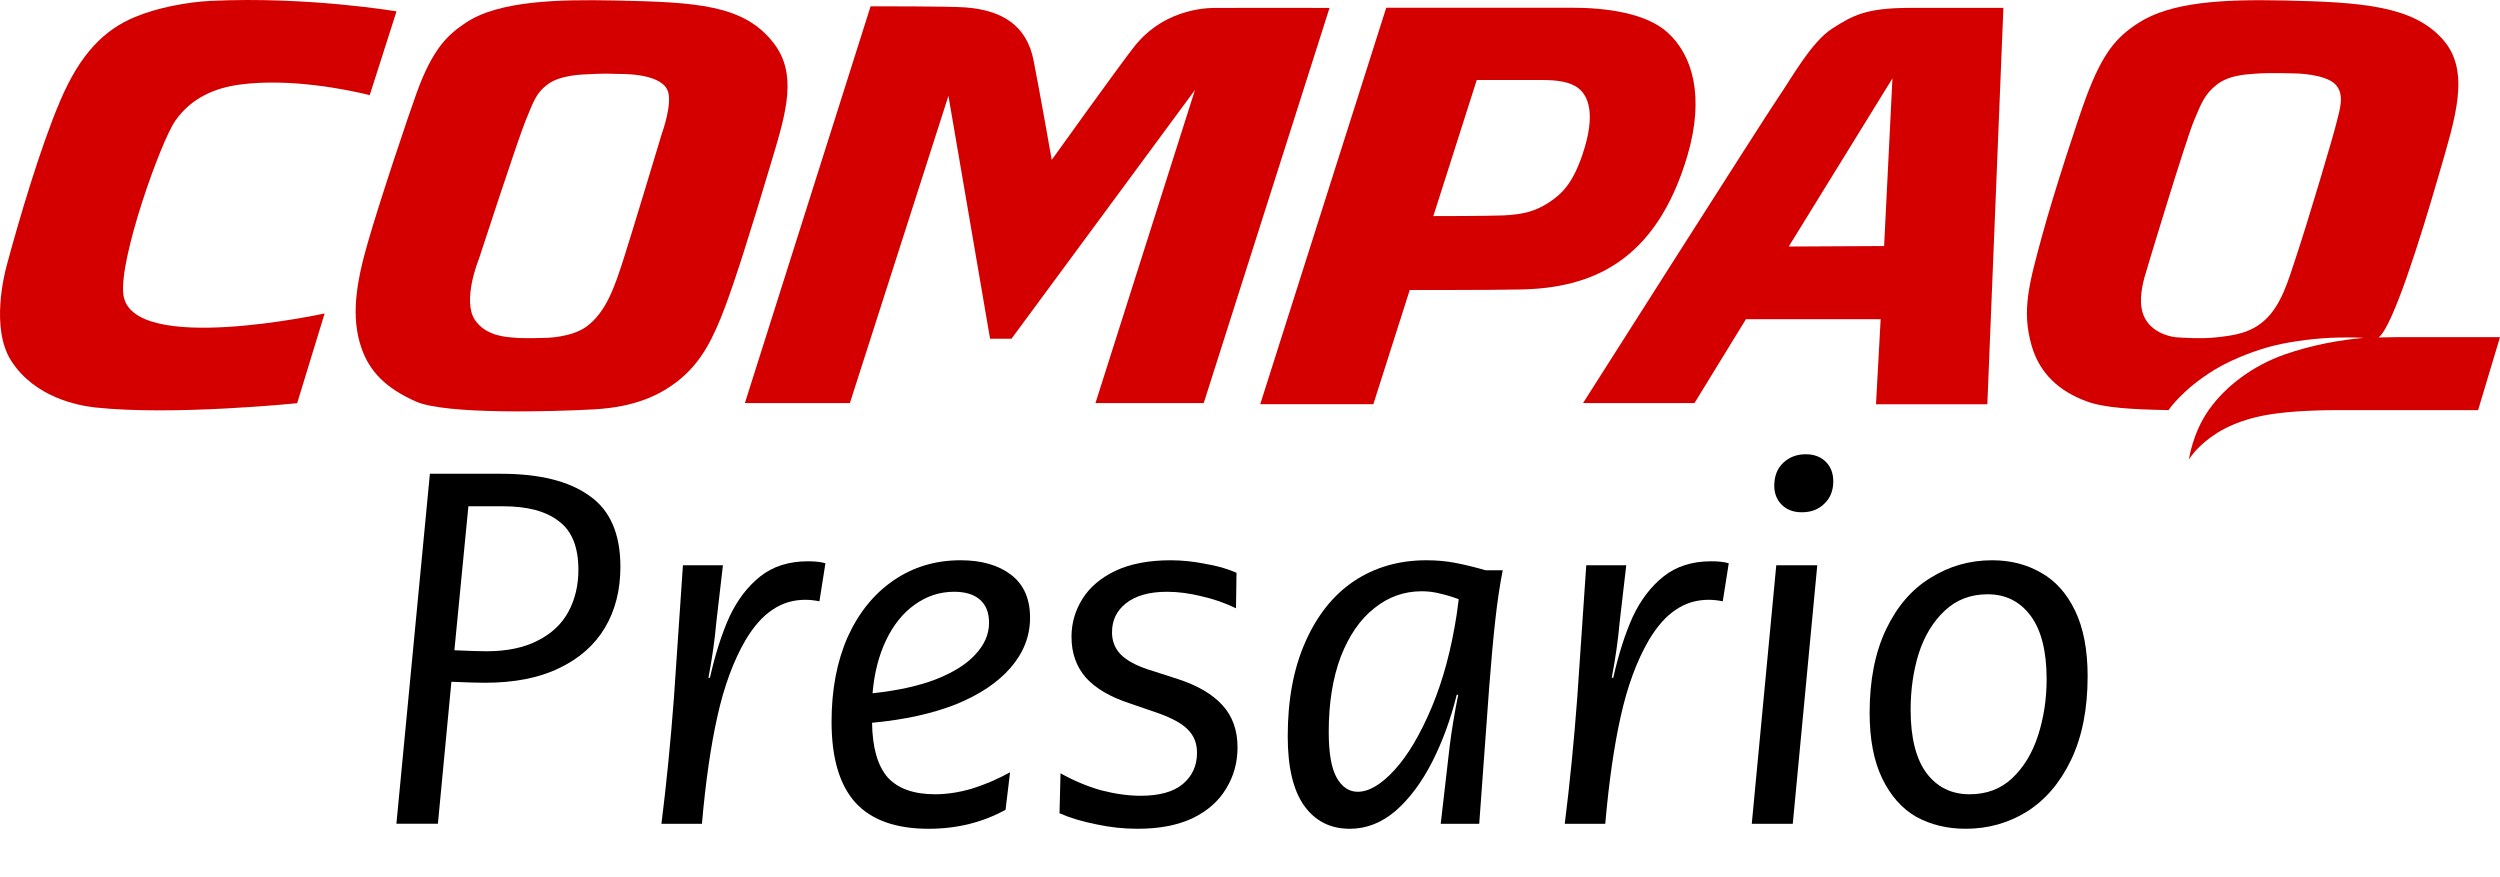 <?xml version="1.0" encoding="UTF-8" standalone="no"?>
<svg
   xmlns:dc="http://purl.org/dc/elements/1.1/"
   xmlns:cc="http://creativecommons.org/ns#"
   xmlns:rdf="http://www.w3.org/1999/02/22-rdf-syntax-ns#"
   xmlns:svg="http://www.w3.org/2000/svg"
   xmlns="http://www.w3.org/2000/svg"
   xmlns:sodipodi="http://sodipodi.sourceforge.net/DTD/sodipodi-0.dtd"
   xmlns:inkscape="http://www.inkscape.org/namespaces/inkscape"
   width="1000"
   height="350.876"
   viewBox="0 0 264.583 92.836"
   version="1.1"
   id="svg8"
   sodipodi:docname="Compaq Presario 2000 Centered.svg"
   inkscape:version="1.0 (4035a4fb49, 2020-05-01)">
  <defs
     id="defs2">
    <linearGradient
       id="linearGradient2870">
      <stop
         id="stop2872"
         offset="0"
         style="stop-color:#ffee00;stop-opacity:1;" />
      <stop
         id="stop2874"
         offset="1"
         style="stop-color:#ff3300;stop-opacity:1;" />
    </linearGradient>
    <inkscape:perspective
       id="perspective2824"
       inkscape:persp3d-origin="0.49999994 : 44.518751 : 1"
       inkscape:vp_z="0.99999993 : 44.685418 : 1"
       inkscape:vp_y="0 : 1000 : 0"
       inkscape:vp_x="0 : 44.685418 : 1"
       sodipodi:type="inkscape:persp3d" />
    <inkscape:perspective
       sodipodi:type="inkscape:persp3d"
       inkscape:vp_x="0 : 44.685418 : 1"
       inkscape:vp_y="0 : 999.99999 : 0"
       inkscape:vp_z="0.99999993 : 44.685418 : 1"
       inkscape:persp3d-origin="0.49999994 : 44.518751 : 1"
       id="perspective2824-2" />
    <inkscape:perspective
       sodipodi:type="inkscape:persp3d"
       inkscape:vp_x="0 : 207.13791 : 1"
       inkscape:vp_y="0 : 999.99999 : 0"
       inkscape:vp_z="656.43993 : 207.13791 : 1"
       inkscape:persp3d-origin="328.21997 : 152.82041 : 1"
       id="perspective2842" />
    <marker
       id="ArrowEnd"
       viewBox="0 0 10 10"
       refX="0"
       refY="5"
       markerUnits="strokeWidth"
       markerWidth="4"
       markerHeight="3"
       orient="auto">
      <path
         inkscape:connector-curvature="0"
         d="M 0,0 10,5 0,10 Z"
         id="path2821" />
    </marker>
    <marker
       id="ArrowStart"
       viewBox="0 0 10 10"
       refX="10"
       refY="5"
       markerUnits="strokeWidth"
       markerWidth="4"
       markerHeight="3"
       orient="auto">
      <path
         inkscape:connector-curvature="0"
         d="M 10,0 0,5 10,10 Z"
         id="path2824" />
    </marker>
  </defs>
  <sodipodi:namedview
     id="base"
     pagecolor="#ffffff"
     bordercolor="#666666"
     borderopacity="1.0"
     inkscape:pageopacity="0.0"
     inkscape:pageshadow="2"
     inkscape:zoom="0.70710678"
     inkscape:cx="899.79316"
     inkscape:cy="128.46466"
     inkscape:document-units="px"
     inkscape:current-layer="layer1"
     showgrid="false"
     units="px"
     inkscape:window-width="1920"
     inkscape:window-height="1009"
     inkscape:window-x="-8"
     inkscape:window-y="-8"
     inkscape:window-maximized="1"
     showguides="false"
     inkscape:document-rotation="0" />
  <g
     inkscape:label="Layer 1"
     inkscape:groupmode="layer"
     id="layer1"
     transform="translate(0,-248.349)">
    <path
       inkscape:connector-curvature="0"
       d="m 176.53,251.829 c -2.277,-2.099 -6.516,-2.665 -10.22,-2.665 -3.704,0 -19.6,0 -19.6,0 l -13.336,41.96 h 11.972 l 3.851,-12.087 c 0,0 8.174,0.021 11.752,-0.052 7.397,-0.147 14.27,-2.854 17.617,-14.102 1.899,-6.4 0.504,-10.723 -2.036,-13.053 m -9.055,12.885 c -1.018,3.001 -2.14,4.134 -3.526,5.047 -1.521,0.997 -2.822,1.28 -4.827,1.385 -1.752,0.073 -7.429,0.073 -7.429,0.073 l 4.596,-14.406 c 0,0 5.036,0 6.789,0 1.752,0 3.127,0.178 4.029,0.923 0.934,0.766 1.847,2.623 0.367,6.978"
       style="font-size:9px;font-family:fnt0, TheSansCPQSemiBold, Arial;letter-spacing:0.297;word-spacing:0;fill:#d40000;fill-rule:nonzero;stroke:none;stroke-width:0.268"
       id="path9749" />
    <path
       inkscape:connector-curvature="0"
       d="m 34.355,281.523 c 0,0 -20.482,4.48 -21.3,-2.004 -0.472,-3.798 3.956,-16.19 5.498,-18.393 1.731,-2.466 4.228,-3.463 6.778,-3.819 5.299,-0.734 11.573,0.546 13.798,1.112 l 2.833,-8.866 c 0,0 -9.359,-1.595 -19.621,-1.112 -2.508,0.115 -5.76,0.734 -8.09,1.721 -3.127,1.312 -5.697,3.725 -7.89,8.877 -2.099,4.921 -4.396,12.717 -5.666,17.46 -0.199,0.755 -1.721,6.579 0.493,10.041 2.529,3.914 7.114,4.732 8.887,4.932 8.237,0.892 21.373,-0.451 21.373,-0.451 l 2.906,-9.496"
       style="font-size:9px;font-family:fnt0, TheSansCPQSemiBold, Arial;letter-spacing:0.297;word-spacing:0;fill:#d40000;fill-rule:nonzero;stroke:none;stroke-width:0.268"
       id="path9751" />
    <path
       inkscape:connector-curvature="0"
       d="m 81.886,252.921 c -3.158,-4.103 -8.205,-4.344 -16.904,-4.522 -5.708,-0.115 -12.182,-0.011 -15.707,2.371 -1.815,1.217 -3.452,2.623 -5.183,7.418 -0.797,2.182 -3.861,11.29 -5.162,15.823 -1.238,4.27 -1.815,7.88 -0.682,11.154 0.881,2.56 2.634,4.281 5.76,5.676 3.127,1.406 14.648,1.07 18.918,0.829 4.281,-0.252 6.852,-1.479 8.761,-2.959 2.55,-1.973 3.819,-4.606 5.057,-7.901 1.018,-2.697 2.623,-7.702 5.057,-15.875 1.48,-4.932 2.539,-8.824 0.084,-12.014 m -11.846,9.59 c 0,0 -3.368,11.196 -4.113,13.462 -0.808,2.466 -1.731,5.446 -3.924,6.988 -1.595,1.112 -4.187,1.144 -4.187,1.144 0,0 -2.518,0.095 -3.567,-0.032 -0.43,-0.052 -2.802,-0.084 -3.987,-1.868 -1.375,-2.067 0.409,-6.411 0.409,-6.411 0,0 4.155,-12.748 4.973,-14.721 0.829,-1.983 1.07,-2.854 2.308,-3.788 1.333,-1.007 3.662,-1.06 4.575,-1.091 0.976,-0.052 1.92,-0.063 2.759,-0.021 0.283,0.011 4.428,-0.147 5.33,1.658 0.661,1.312 -0.577,4.68 -0.577,4.68"
       style="font-size:9px;font-family:fnt0, TheSansCPQSemiBold, Arial;letter-spacing:0.297;word-spacing:0;fill:#d40000;fill-rule:nonzero;stroke:none;stroke-width:0.268"
       id="path9753" />
    <path
       inkscape:connector-curvature="0"
       d="m 202.079,249.185 c -4.68,0 -6.054,0.85 -8.132,2.161 -2.256,1.417 -4.459,5.467 -5.792,7.387 -1.238,1.784 -20.618,32.275 -20.618,32.275 h 11.794 l 5.446,-8.877 h 14.259 l -0.493,9.003 h 11.783 l 1.7,-41.949 c 0,0 -6.999,0 -9.947,0 m -2.676,25.203 -10.094,0.052 10.975,-17.795 -0.881,17.743"
       style="font-size:9px;font-family:fnt0, TheSansCPQSemiBold, Arial;letter-spacing:0.297;word-spacing:0;fill:#d40000;fill-rule:nonzero;stroke:none;stroke-width:0.268"
       id="path9755" />
    <path
       inkscape:connector-curvature="0"
       d="m 253.619,284.031 -1.889,0.031 c 1.469,-1.081 4.312,-10.052 6.4,-17.281 1.71,-5.907 3.389,-10.881 0.409,-14.249 -3.169,-3.588 -8.656,-3.956 -16.862,-4.134 -6.453,-0.136 -11.94,0.157 -15.382,2.392 -2.277,1.479 -3.735,3.074 -5.519,7.859 -0.818,2.182 -3.41,10.073 -4.648,14.627 -1.353,4.984 -2.214,7.922 -1.102,11.699 0.86,2.948 2.959,4.806 5.792,5.844 1.92,0.714 4.921,0.86 8.688,0.934 0.01,-0.032 1.49,-2.224 4.9,-4.291 2.004,-1.207 4.617,-2.151 6.4,-2.571 1.889,-0.451 4.522,-0.776 6.652,-0.818 1.647,-0.031 2.718,0.032 2.718,0.032 -2.508,0.22 -5.488,0.745 -8.394,1.763 -3.263,1.144 -6.191,3.274 -8.027,5.876 -1.731,2.466 -2.098,5.257 -2.098,5.257 0,0 0.315,-0.588 1.102,-1.354 1.437,-1.396 3.452,-2.623 6.61,-3.284 2.025,-0.42 5.026,-0.619 8.415,-0.609 1.815,0 14.48,0 14.48,0 l 2.319,-7.723 h -10.965 m -6.327,-22.748 c -0.325,1.396 -3.106,10.734 -4.312,14.322 -0.798,2.413 -1.532,5.026 -3.284,6.621 -1.532,1.396 -3.295,1.637 -5.33,1.847 -1.595,0.168 -4.082,-0.031 -4.082,-0.031 0,0 -2.266,-0.178 -3.253,-1.962 -0.724,-1.312 -0.43,-3.064 -0.063,-4.417 0.262,-0.944 4.407,-14.627 5.246,-16.589 0.755,-1.763 1.081,-2.749 2.424,-3.788 1.406,-1.081 3.41,-1.07 4.155,-1.144 1.322,-0.115 4.103,-0.021 4.103,-0.021 0,0 3.169,0.021 4.281,1.175 1.018,1.07 0.42,2.718 0.115,3.987"
       style="font-size:9px;font-family:fnt0, TheSansCPQSemiBold, Arial;letter-spacing:0.297;word-spacing:0;fill:#d40000;fill-rule:nonzero;stroke:none;stroke-width:0.268"
       id="path9757" />
    <path
       inkscape:connector-curvature="0"
       d="M 92.138,249.017 78.833,291.009 H 89.945 l 10.43,-32.517 4.407,25.707 h 2.266 l 19.422,-26.336 -10.535,33.146 h 11.458 l 13.315,-41.823 c 0,0 -11.426,-0.011 -11.846,0 -0.43,0 -5.414,-0.231 -8.835,4.113 -1.595,2.025 -8.719,11.972 -8.719,11.972 0,0 -1.238,-7.051 -1.91,-10.472 -0.734,-3.819 -3.389,-5.362 -7.198,-5.666 -1.847,-0.136 -10.062,-0.115 -10.062,-0.115"
       style="font-size:9px;font-family:fnt0, TheSansCPQSemiBold, Arial;letter-spacing:0.297;word-spacing:0;fill:#d40000;fill-rule:nonzero;stroke:none;stroke-width:0.268"
       id="path9759" />
    <g
       transform="translate(39.158)"
       style="font-style:italic;font-variant:normal;font-weight:normal;font-stretch:normal;font-size:52.917px;line-height:1.25;font-family:'PMNCaeciliaSans Text';-inkscape-font-specification:'PMNCaeciliaSans Text Italic';stroke-width:0.265"
       id="text869"
       aria-label="Presario">
      <path
         id="path871"
         style="font-style:italic;font-variant:normal;font-weight:normal;font-stretch:normal;font-size:52.917px;font-family:'PMNCaeciliaSans Text';-inkscape-font-specification:'PMNCaeciliaSans Text Italic';stroke-width:0.265"
         d="m 13.854,298.489 q 6.138,0 9.366,2.328 3.281,2.275 3.281,7.514 0,3.704 -1.64,6.456 -1.64,2.752 -4.868,4.286 -3.175,1.535 -7.832,1.535 -1.111,0 -3.545,-0.106 L 7.186,335.531 H 2.794 l 3.545,-37.042 z m -1.535,18.785 q 3.228,0 5.398,-1.111 2.223,-1.111 3.281,-3.069 1.058,-1.958 1.058,-4.445 0,-3.598 -2.064,-5.133 -2.011,-1.588 -5.927,-1.588 h -3.651 l -1.482,15.24 q 2.328,0.106 3.387,0.106 z" />
      <path
         id="path873"
         style="font-style:italic;font-variant:normal;font-weight:normal;font-stretch:normal;font-size:52.917px;font-family:'PMNCaeciliaSans Text';-inkscape-font-specification:'PMNCaeciliaSans Text Italic';stroke-width:0.265"
         d="m 30.843,335.531 q 0.794,-6.297 1.323,-13.335 l 0.953,-14.023 h 4.233 l -0.688,5.927 q -0.265,2.963 -0.847,5.98 h 0.159 q 0.847,-3.757 2.064,-6.456 1.27,-2.699 3.281,-4.286 2.011,-1.587 5.027,-1.587 1.164,0 1.852,0.212 l -0.635,4.022 q -0.794,-0.159 -1.482,-0.159 -1.958,0 -3.493,1.058 -1.535,1.005 -2.858,3.228 -1.905,3.281 -2.963,8.043 -1.058,4.71 -1.64,11.377 z" />
      <path
         id="path875"
         style="font-style:italic;font-variant:normal;font-weight:normal;font-stretch:normal;font-size:52.917px;font-family:'PMNCaeciliaSans Text';-inkscape-font-specification:'PMNCaeciliaSans Text Italic';stroke-width:0.265"
         d="m 53.134,324.842 q 0.053,3.916 1.64,5.768 1.64,1.799 5.027,1.799 1.852,0 3.863,-0.582 2.064,-0.635 4.075,-1.746 l -0.476,3.969 q -3.651,2.011 -8.149,2.011 -5.186,0 -7.726,-2.752 -2.54,-2.805 -2.54,-8.573 0,-5.08 1.693,-8.943 1.746,-3.863 4.815,-5.98 3.122,-2.17 7.144,-2.17 3.334,0 5.345,1.535 2.011,1.535 2.011,4.551 0,2.91 -2.064,5.292 -2.011,2.328 -5.768,3.863 -3.757,1.482 -8.89,1.958 z m 8.678,-13.864 q -2.275,0 -4.18,1.376 -1.852,1.323 -3.016,3.757 -1.164,2.434 -1.429,5.609 3.969,-0.423 6.72,-1.482 2.805,-1.111 4.18,-2.646 1.429,-1.535 1.429,-3.334 0,-1.588 -0.953,-2.434 -0.953,-0.847 -2.752,-0.847 z" />
      <path
         id="path877"
         style="font-style:italic;font-variant:normal;font-weight:normal;font-stretch:normal;font-size:52.917px;font-family:'PMNCaeciliaSans Text';-inkscape-font-specification:'PMNCaeciliaSans Text Italic';stroke-width:0.265"
         d="m 81.229,336.06 q -2.223,0 -4.392,-0.476 -2.17,-0.423 -3.863,-1.164 l 0.106,-4.233 q 2.064,1.164 4.286,1.799 2.275,0.582 4.18,0.582 2.963,0 4.445,-1.217 1.535,-1.27 1.535,-3.334 0,-1.482 -0.953,-2.434 -0.9,-0.953 -3.122,-1.746 l -3.069,-1.058 q -3.069,-1.005 -4.604,-2.699 -1.535,-1.746 -1.535,-4.339 0,-2.17 1.164,-4.022 1.164,-1.852 3.493,-2.963 2.381,-1.111 5.821,-1.111 1.799,0 3.651,0.37 1.905,0.318 3.334,0.953 l -0.053,3.757 q -1.746,-0.847 -3.651,-1.27 -1.905,-0.476 -3.651,-0.476 -2.805,0 -4.339,1.217 -1.482,1.164 -1.482,3.069 0,1.376 0.9,2.328 0.953,0.953 2.858,1.587 l 3.281,1.058 q 3.069,1.005 4.657,2.752 1.588,1.746 1.588,4.445 0,2.434 -1.217,4.392 -1.164,1.958 -3.545,3.122 -2.381,1.111 -5.821,1.111 z" />
      <path
         id="path879"
         style="font-style:italic;font-variant:normal;font-weight:normal;font-stretch:normal;font-size:52.917px;font-family:'PMNCaeciliaSans Text';-inkscape-font-specification:'PMNCaeciliaSans Text Italic';stroke-width:0.265"
         d="m 103.687,336.06 q -3.069,0 -4.815,-2.434 -1.746,-2.434 -1.746,-7.355 0,-5.768 1.852,-9.948 1.852,-4.233 5.133,-6.456 3.334,-2.223 7.673,-2.223 1.64,0 3.016,0.265 1.429,0.265 3.281,0.794 h 1.799 q -0.476,2.434 -0.794,5.345 -0.318,2.857 -0.635,6.985 l -1.058,14.499 h -4.075 l 0.953,-8.255 q 0.318,-2.54 0.9,-5.397 h -0.159 q -0.953,3.863 -2.593,7.091 -1.64,3.228 -3.863,5.186 -2.223,1.905 -4.868,1.905 z m 0.847,-3.916 q 1.799,0 3.916,-2.328 2.117,-2.328 3.916,-6.615 1.799,-4.286 2.646,-9.843 l 0.212,-1.587 q -0.953,-0.37 -1.905,-0.582 -0.953,-0.265 -2.011,-0.265 -2.805,0 -5.027,1.799 -2.223,1.746 -3.545,5.133 -1.27,3.387 -1.27,7.938 0,3.387 0.847,4.868 0.847,1.482 2.223,1.482 z" />
      <path
         id="path881"
         style="font-style:italic;font-variant:normal;font-weight:normal;font-stretch:normal;font-size:52.917px;font-family:'PMNCaeciliaSans Text';-inkscape-font-specification:'PMNCaeciliaSans Text Italic';stroke-width:0.265"
         d="m 126.445,335.531 q 0.794,-6.297 1.323,-13.335 l 0.953,-14.023 h 4.233 l -0.688,5.927 q -0.265,2.963 -0.847,5.98 h 0.159 q 0.847,-3.757 2.064,-6.456 1.27,-2.699 3.281,-4.286 2.011,-1.587 5.027,-1.587 1.164,0 1.852,0.212 l -0.635,4.022 q -0.794,-0.159 -1.482,-0.159 -1.958,0 -3.493,1.058 -1.535,1.005 -2.858,3.228 -1.905,3.281 -2.963,8.043 -1.058,4.71 -1.64,11.377 z" />
      <path
         id="path883"
         style="font-style:italic;font-variant:normal;font-weight:normal;font-stretch:normal;font-size:52.917px;font-family:'PMNCaeciliaSans Text';-inkscape-font-specification:'PMNCaeciliaSans Text Italic';stroke-width:0.265"
         d="m 151.53,302.564 q -1.323,0 -2.117,-0.794 -0.794,-0.794 -0.794,-2.011 0,-1.535 0.953,-2.434 0.953,-0.9 2.381,-0.9 1.323,0 2.117,0.794 0.794,0.794 0.794,2.064 0,1.482 -0.953,2.381 -0.9,0.9 -2.381,0.9 z m -5.292,32.967 2.593,-27.358 h 4.339 l -2.593,27.358 z" />
      <path
         id="path885"
         style="font-style:italic;font-variant:normal;font-weight:normal;font-stretch:normal;font-size:52.917px;font-family:'PMNCaeciliaSans Text';-inkscape-font-specification:'PMNCaeciliaSans Text Italic';stroke-width:0.265"
         d="m 168.871,336.06 q -2.91,0 -5.239,-1.27 -2.275,-1.323 -3.598,-4.075 -1.323,-2.752 -1.323,-6.932 0,-5.186 1.746,-8.837 1.746,-3.651 4.71,-5.45 2.963,-1.852 6.509,-1.852 2.91,0 5.186,1.323 2.275,1.27 3.598,4.022 1.323,2.752 1.323,6.932 0,5.186 -1.746,8.837 -1.746,3.651 -4.71,5.503 -2.91,1.799 -6.456,1.799 z m 0.423,-3.651 q 2.699,0 4.498,-1.693 1.852,-1.746 2.752,-4.551 0.9,-2.805 0.9,-5.927 0,-4.445 -1.693,-6.72 -1.693,-2.275 -4.551,-2.275 -2.699,0 -4.551,1.746 -1.852,1.746 -2.752,4.551 -0.847,2.752 -0.847,5.927 0,4.445 1.693,6.72 1.693,2.223 4.551,2.223 z" />
    </g>
  </g>
</svg>
